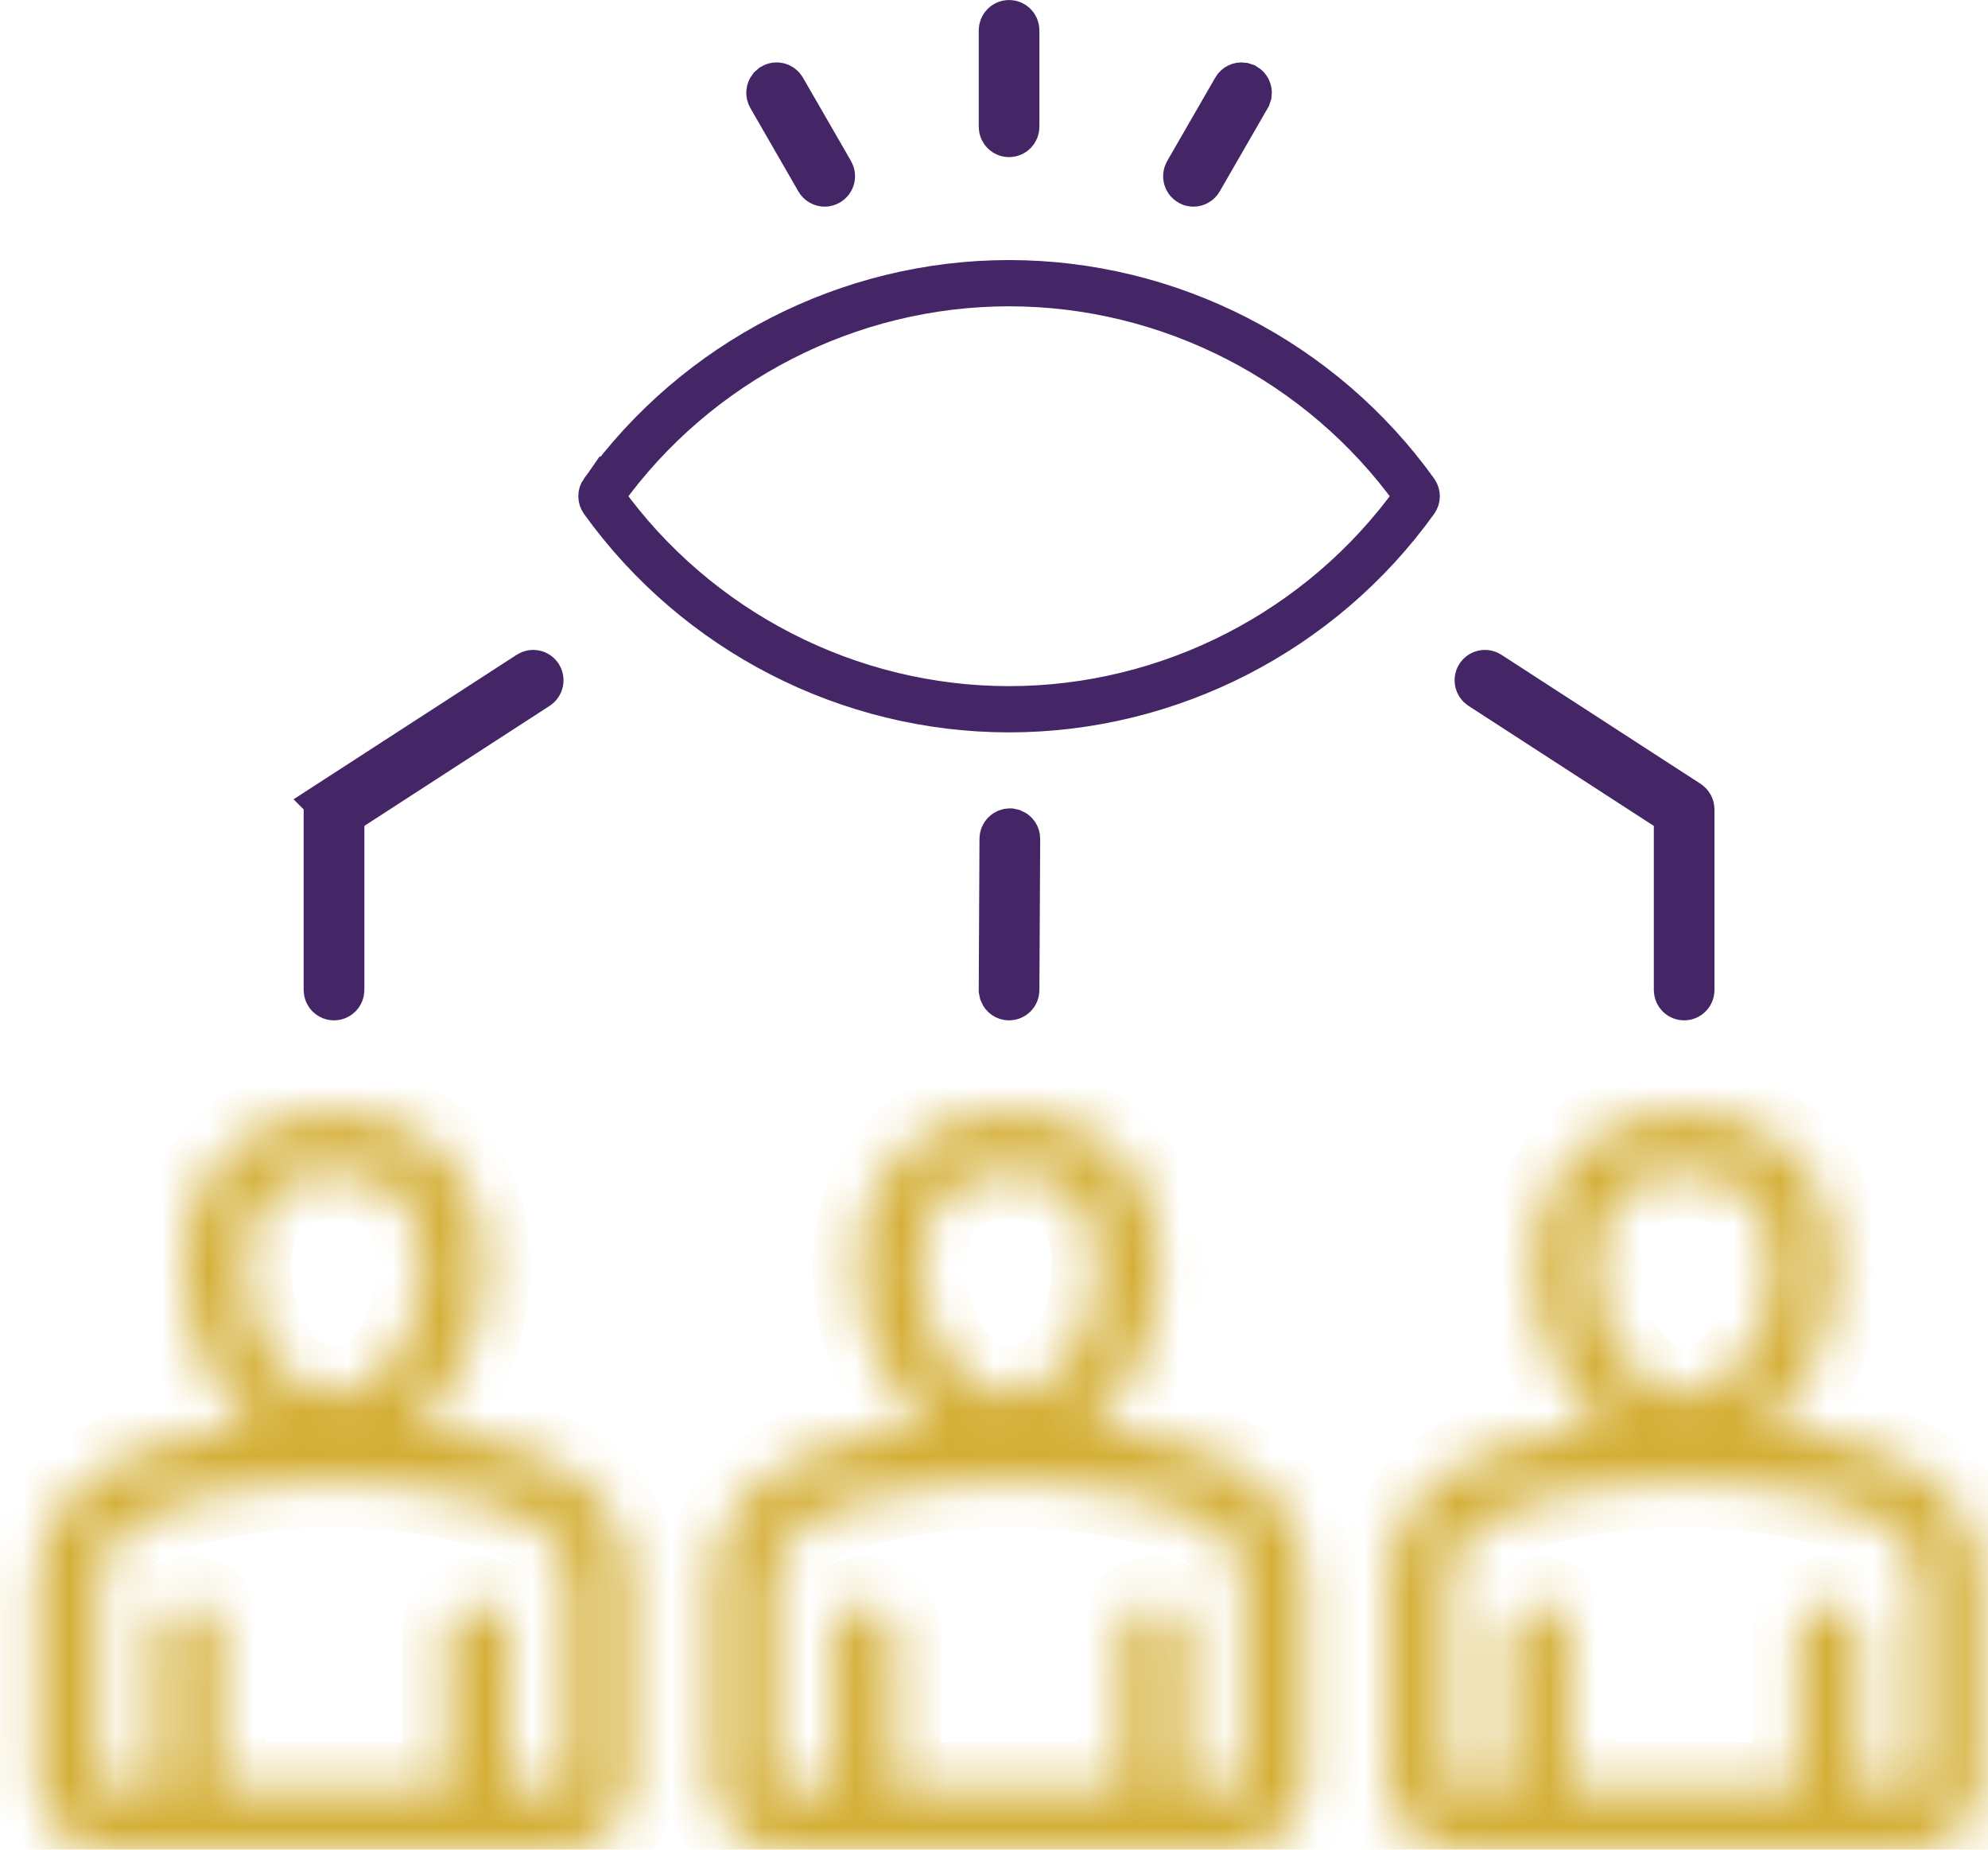 <svg width="43" height="40" viewBox="0 0 43 40" fill="none" xmlns="http://www.w3.org/2000/svg">
<mask id="path-1-inside-1_900_5370" fill="white">
<path d="M13.623 34.117V38.518C13.623 39.335 12.96 40 12.144 40H2.305C1.49 40 0.826 39.335 0.826 38.518V34.117C0.826 32.711 1.893 31.63 3.752 31.151C4.329 31.003 4.91 30.893 5.495 30.82C4.588 30.099 3.984 28.832 3.984 27.39C3.984 26.045 4.509 25.271 4.949 24.858C5.521 24.322 6.308 24.039 7.225 24.039C8.142 24.039 8.928 24.322 9.5 24.858C9.94 25.271 10.465 26.045 10.465 27.39C10.465 28.835 9.859 30.105 8.949 30.825C9.529 30.897 10.11 31.006 10.692 31.15C12.555 31.613 13.623 32.694 13.623 34.117ZM5.297 27.39C5.297 28.878 6.18 30.135 7.225 30.135C8.27 30.135 9.152 28.878 9.152 27.39C9.152 25.707 8.104 25.354 7.225 25.354C6.345 25.354 5.297 25.707 5.297 27.39ZM12.31 34.117C12.31 33.064 11.098 32.606 10.376 32.426C9.311 32.162 8.248 32.029 7.195 32.029C6.144 32.029 5.103 32.161 4.079 32.425C3.194 32.653 2.139 33.132 2.139 34.117V38.518C2.139 38.609 2.215 38.685 2.305 38.685H3.435V35.318C3.435 34.955 3.729 34.661 4.092 34.661C4.454 34.661 4.748 34.955 4.748 35.318V38.685H9.701V35.318C9.701 34.955 9.995 34.661 10.357 34.661C10.72 34.661 11.014 34.955 11.014 35.318V38.685H12.144C12.234 38.685 12.31 38.609 12.31 38.518L12.31 34.117ZM28.225 34.117V38.518C28.225 39.335 27.561 40 26.746 40H16.907C16.091 40 15.428 39.335 15.428 38.518V34.117C15.428 32.711 16.494 31.63 18.354 31.151C18.93 31.003 19.512 30.893 20.096 30.82C19.189 30.099 18.586 28.832 18.586 27.39C18.586 26.045 19.11 25.271 19.55 24.858C20.122 24.322 20.909 24.039 21.826 24.039C22.743 24.039 23.53 24.322 24.102 24.858C24.542 25.271 25.067 26.045 25.067 27.39C25.067 28.835 24.46 30.105 23.55 30.824C24.13 30.897 24.712 31.006 25.293 31.15C27.156 31.613 28.225 32.694 28.225 34.117ZM19.898 27.39C19.898 28.878 20.781 30.135 21.826 30.135C22.871 30.135 23.754 28.878 23.754 27.39C23.754 25.707 22.706 25.354 21.826 25.354C20.947 25.354 19.898 25.707 19.898 27.39ZM26.912 34.117C26.912 33.064 25.7 32.606 24.977 32.426C23.912 32.162 22.849 32.029 21.797 32.029C20.746 32.029 19.705 32.161 18.681 32.425C17.795 32.653 16.74 33.132 16.74 34.117V38.518C16.74 38.609 16.816 38.685 16.907 38.685H18.037V35.318C18.037 34.955 18.331 34.661 18.693 34.661C19.056 34.661 19.349 34.955 19.349 35.318V38.685H24.303V35.318C24.303 34.955 24.597 34.661 24.959 34.661C25.321 34.661 25.615 34.955 25.615 35.318V38.685H26.746C26.836 38.685 26.912 38.609 26.912 38.518L26.912 34.117ZM42.826 34.117V38.518C42.826 39.335 42.163 40 41.347 40H31.508C30.693 40 30.029 39.335 30.029 38.518V34.117C30.029 32.711 31.096 31.63 32.955 31.151C33.532 31.003 34.113 30.893 34.698 30.82C33.791 30.099 33.188 28.832 33.188 27.39C33.188 26.045 33.712 25.271 34.152 24.858C34.724 24.322 35.511 24.039 36.428 24.039C37.345 24.039 38.132 24.322 38.703 24.858C39.143 25.271 39.668 26.045 39.668 27.39C39.668 28.835 39.062 30.105 38.152 30.825C38.732 30.897 39.313 31.006 39.895 31.15C41.758 31.613 42.826 32.694 42.826 34.117ZM34.5 27.39C34.5 28.878 35.383 30.135 36.428 30.135C37.473 30.135 38.355 28.878 38.355 27.39C38.355 25.707 37.307 25.354 36.428 25.354C35.548 25.354 34.5 25.707 34.5 27.39ZM41.514 34.117C41.514 33.064 40.301 32.606 39.579 32.426C38.514 32.162 37.451 32.029 36.398 32.029C35.347 32.029 34.306 32.161 33.282 32.425C32.397 32.653 31.342 33.132 31.342 34.117V38.518C31.342 38.609 31.418 38.685 31.508 38.685H32.639V35.318C32.639 34.955 32.932 34.661 33.295 34.661C33.657 34.661 33.951 34.955 33.951 35.318V38.685H38.904V35.318C38.904 34.955 39.198 34.661 39.56 34.661C39.923 34.661 40.217 34.955 40.217 35.318V38.685H41.347C41.438 38.685 41.514 38.609 41.514 38.518L41.514 34.117Z"/>
</mask>
<path d="M13.623 34.117V38.518C13.623 39.335 12.96 40 12.144 40H2.305C1.49 40 0.826 39.335 0.826 38.518V34.117C0.826 32.711 1.893 31.63 3.752 31.151C4.329 31.003 4.91 30.893 5.495 30.82C4.588 30.099 3.984 28.832 3.984 27.39C3.984 26.045 4.509 25.271 4.949 24.858C5.521 24.322 6.308 24.039 7.225 24.039C8.142 24.039 8.928 24.322 9.5 24.858C9.94 25.271 10.465 26.045 10.465 27.39C10.465 28.835 9.859 30.105 8.949 30.825C9.529 30.897 10.11 31.006 10.692 31.15C12.555 31.613 13.623 32.694 13.623 34.117ZM5.297 27.39C5.297 28.878 6.18 30.135 7.225 30.135C8.27 30.135 9.152 28.878 9.152 27.39C9.152 25.707 8.104 25.354 7.225 25.354C6.345 25.354 5.297 25.707 5.297 27.39ZM12.31 34.117C12.31 33.064 11.098 32.606 10.376 32.426C9.311 32.162 8.248 32.029 7.195 32.029C6.144 32.029 5.103 32.161 4.079 32.425C3.194 32.653 2.139 33.132 2.139 34.117V38.518C2.139 38.609 2.215 38.685 2.305 38.685H3.435V35.318C3.435 34.955 3.729 34.661 4.092 34.661C4.454 34.661 4.748 34.955 4.748 35.318V38.685H9.701V35.318C9.701 34.955 9.995 34.661 10.357 34.661C10.72 34.661 11.014 34.955 11.014 35.318V38.685H12.144C12.234 38.685 12.31 38.609 12.31 38.518L12.31 34.117ZM28.225 34.117V38.518C28.225 39.335 27.561 40 26.746 40H16.907C16.091 40 15.428 39.335 15.428 38.518V34.117C15.428 32.711 16.494 31.63 18.354 31.151C18.93 31.003 19.512 30.893 20.096 30.82C19.189 30.099 18.586 28.832 18.586 27.39C18.586 26.045 19.11 25.271 19.55 24.858C20.122 24.322 20.909 24.039 21.826 24.039C22.743 24.039 23.53 24.322 24.102 24.858C24.542 25.271 25.067 26.045 25.067 27.39C25.067 28.835 24.46 30.105 23.55 30.824C24.13 30.897 24.712 31.006 25.293 31.15C27.156 31.613 28.225 32.694 28.225 34.117ZM19.898 27.39C19.898 28.878 20.781 30.135 21.826 30.135C22.871 30.135 23.754 28.878 23.754 27.39C23.754 25.707 22.706 25.354 21.826 25.354C20.947 25.354 19.898 25.707 19.898 27.39ZM26.912 34.117C26.912 33.064 25.7 32.606 24.977 32.426C23.912 32.162 22.849 32.029 21.797 32.029C20.746 32.029 19.705 32.161 18.681 32.425C17.795 32.653 16.74 33.132 16.74 34.117V38.518C16.74 38.609 16.816 38.685 16.907 38.685H18.037V35.318C18.037 34.955 18.331 34.661 18.693 34.661C19.056 34.661 19.349 34.955 19.349 35.318V38.685H24.303V35.318C24.303 34.955 24.597 34.661 24.959 34.661C25.321 34.661 25.615 34.955 25.615 35.318V38.685H26.746C26.836 38.685 26.912 38.609 26.912 38.518L26.912 34.117ZM42.826 34.117V38.518C42.826 39.335 42.163 40 41.347 40H31.508C30.693 40 30.029 39.335 30.029 38.518V34.117C30.029 32.711 31.096 31.63 32.955 31.151C33.532 31.003 34.113 30.893 34.698 30.82C33.791 30.099 33.188 28.832 33.188 27.39C33.188 26.045 33.712 25.271 34.152 24.858C34.724 24.322 35.511 24.039 36.428 24.039C37.345 24.039 38.132 24.322 38.703 24.858C39.143 25.271 39.668 26.045 39.668 27.39C39.668 28.835 39.062 30.105 38.152 30.825C38.732 30.897 39.313 31.006 39.895 31.15C41.758 31.613 42.826 32.694 42.826 34.117ZM34.5 27.39C34.5 28.878 35.383 30.135 36.428 30.135C37.473 30.135 38.355 28.878 38.355 27.39C38.355 25.707 37.307 25.354 36.428 25.354C35.548 25.354 34.5 25.707 34.5 27.39ZM41.514 34.117C41.514 33.064 40.301 32.606 39.579 32.426C38.514 32.162 37.451 32.029 36.398 32.029C35.347 32.029 34.306 32.161 33.282 32.425C32.397 32.653 31.342 33.132 31.342 34.117V38.518C31.342 38.609 31.418 38.685 31.508 38.685H32.639V35.318C32.639 34.955 32.932 34.661 33.295 34.661C33.657 34.661 33.951 34.955 33.951 35.318V38.685H38.904V35.318C38.904 34.955 39.198 34.661 39.56 34.661C39.923 34.661 40.217 34.955 40.217 35.318V38.685H41.347C41.438 38.685 41.514 38.609 41.514 38.518L41.514 34.117Z" stroke="#D4AF37" stroke-width="2" mask="url(#path-1-inside-1_900_5370)"/>
<path d="M11.449 14.579C11.521 14.533 11.617 14.553 11.664 14.625C11.711 14.698 11.691 14.797 11.618 14.844L7.609 17.441L7.381 17.589V21.409C7.381 21.497 7.31 21.566 7.225 21.566C7.139 21.566 7.068 21.497 7.068 21.409V17.503L7.073 17.464C7.083 17.426 7.107 17.392 7.141 17.37L7.14 17.369L11.449 14.579ZM21.843 17.982H21.844L21.904 17.995C21.96 18.019 21.999 18.075 21.999 18.141L21.982 21.41C21.982 21.497 21.911 21.566 21.826 21.566H21.825C21.761 21.566 21.706 21.526 21.683 21.47L21.67 21.408L21.686 18.139C21.687 18.051 21.758 17.982 21.843 17.982ZM21.826 6.124C25.297 6.124 28.582 7.812 30.613 10.639C30.653 10.694 30.653 10.768 30.613 10.823C28.582 13.65 25.296 15.338 21.826 15.338C18.356 15.338 15.07 13.65 13.039 10.823C12.999 10.768 12.999 10.693 13.038 10.638L13.039 10.639C15.07 7.812 18.356 6.124 21.826 6.124ZM16.721 1.87C16.795 1.827 16.89 1.853 16.934 1.928L17.974 3.732C18.017 3.808 17.991 3.904 17.916 3.947C17.891 3.962 17.864 3.969 17.839 3.969C17.784 3.969 17.731 3.94 17.702 3.89L16.663 2.086C16.63 2.029 16.637 1.96 16.674 1.911L16.721 1.87ZM26.932 1.87C26.988 1.903 27.016 1.965 27.009 2.026L26.989 2.086L25.949 3.89C25.92 3.94 25.869 3.969 25.814 3.969C25.8 3.969 25.787 3.967 25.774 3.964L25.736 3.947C25.662 3.904 25.635 3.808 25.679 3.732L26.719 1.928C26.751 1.871 26.813 1.843 26.873 1.851L26.932 1.87ZM21.826 0.5C21.912 0.5 21.982 0.57 21.982 0.657V2.74C21.982 2.828 21.912 2.898 21.826 2.898C21.741 2.898 21.67 2.828 21.67 2.74V0.657C21.67 0.57 21.741 0.5 21.826 0.5ZM36.272 17.589L36.043 17.441L32.034 14.844C31.962 14.797 31.94 14.699 31.987 14.626C32.034 14.553 32.131 14.533 32.203 14.579L36.513 17.371C36.557 17.4 36.584 17.45 36.584 17.503V21.409C36.584 21.497 36.513 21.566 36.428 21.566C36.342 21.566 36.272 21.497 36.272 21.409V17.589Z" stroke="#442565"/>
</svg>
